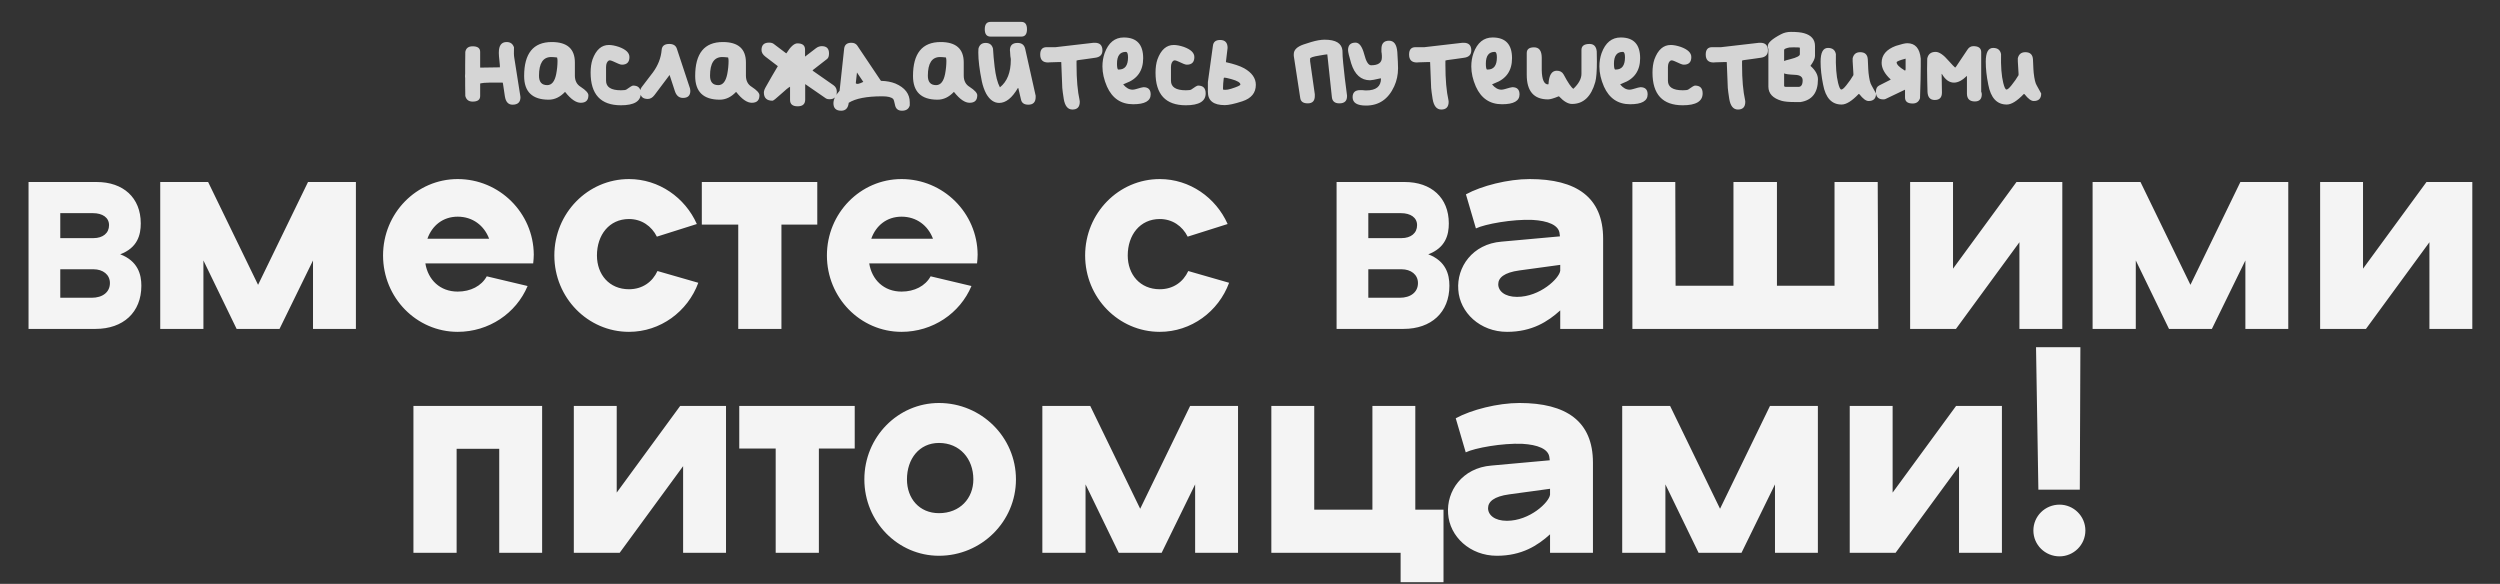<?xml version="1.0" encoding="UTF-8"?> <svg xmlns="http://www.w3.org/2000/svg" width="882" height="206" viewBox="0 0 882 206" fill="none"><rect x="0" y="0" width="882" height="206" fill="#333333" stroke="none"/><path d="M10.069 116.038V64.212H34.117C43.445 64.212 49.664 69.705 49.664 78.826C49.664 82.869 48.524 87.43 42.409 89.71C48.628 92.094 49.872 96.758 49.872 100.801C49.872 110.233 43.445 116.038 33.702 116.038H10.069ZM32.976 94.996H21.264V105.051H32.354C36.19 105.051 38.781 103.081 38.781 99.868C38.781 96.862 36.293 94.996 32.976 94.996ZM32.769 75.199H21.264V84.009H32.976C36.293 84.009 38.47 82.247 38.47 79.448C38.47 76.754 36.19 75.199 32.769 75.199ZM56.531 116.038V64.212H73.426L91.047 100.49L108.668 64.212H125.563V116.038H110.43V91.887L98.614 116.038H83.48L71.767 91.887V116.038H56.531ZM135.142 90.125C135.142 75.199 146.959 63.175 161.47 63.175C176.189 63.175 188.212 75.095 188.316 89.814C188.316 90.85 188.212 91.887 188.109 92.923H150.068C151.001 98.728 155.251 102.874 161.47 102.874C166.031 102.874 169.866 100.905 171.732 97.484L186.139 100.905C182.097 110.544 172.457 117.074 161.47 117.074C146.959 117.074 135.142 105.051 135.142 90.125ZM161.47 76.442C156.287 76.442 152.452 79.552 150.794 84.216H172.561C170.799 79.552 166.756 76.442 161.47 76.442ZM195.573 90.125C195.573 75.199 207.389 63.175 221.9 63.175C232.473 63.175 241.698 69.705 245.844 79.034L231.747 83.491C229.882 79.759 226.357 77.272 221.9 77.272C214.956 77.272 210.602 82.869 210.602 90.125C210.602 96.862 214.956 102.045 221.9 102.045C226.668 102.045 230.193 99.453 231.955 95.618L246.362 99.764C242.631 109.922 232.991 117.074 221.9 117.074C207.389 117.074 195.573 105.051 195.573 90.125ZM260.454 79.241H247.601V64.212H288.336V79.241H275.69V116.038H260.454V79.241ZM291.735 90.125C291.735 75.199 303.551 63.175 318.063 63.175C332.781 63.175 344.805 75.095 344.909 89.814C344.909 90.85 344.805 91.887 344.701 92.923H306.661C307.594 98.728 311.843 102.874 318.063 102.874C322.623 102.874 326.458 100.905 328.324 97.484L342.732 100.905C338.689 110.544 329.05 117.074 318.063 117.074C303.551 117.074 291.735 105.051 291.735 90.125ZM318.063 76.442C312.88 76.442 309.045 79.552 307.386 84.216H329.153C327.391 79.552 323.349 76.442 318.063 76.442ZM382.836 90.125C382.836 75.199 394.652 63.175 409.164 63.175C419.736 63.175 428.961 69.705 433.107 79.034L419.011 83.491C417.145 79.759 413.621 77.272 409.164 77.272C402.219 77.272 397.865 82.869 397.865 90.125C397.865 96.862 402.219 102.045 409.164 102.045C413.932 102.045 417.456 99.453 419.218 95.618L433.626 99.764C429.894 109.922 420.254 117.074 409.164 117.074C394.652 117.074 382.836 105.051 382.836 90.125ZM471.546 116.038V64.212H495.594C504.923 64.212 511.142 69.705 511.142 78.826C511.142 82.869 510.002 87.43 503.886 89.71C510.105 92.094 511.349 96.758 511.349 100.801C511.349 110.233 504.923 116.038 495.179 116.038H471.546ZM494.454 94.996H482.741V105.051H493.832C497.667 105.051 500.258 103.081 500.258 99.868C500.258 96.862 497.771 94.996 494.454 94.996ZM494.246 75.199H482.741V84.009H494.454C497.771 84.009 499.947 82.247 499.947 79.448C499.947 76.754 497.667 75.199 494.246 75.199ZM514.484 102.252C513.862 94.271 519.459 86.082 529.721 85.253L550.348 83.387L550.244 82.558C550.037 79.345 545.994 77.894 540.708 77.583C533.659 77.272 523.916 79.034 520.703 80.589L517.179 68.565C522.672 65.559 532.001 63.175 539.671 63.175C556.152 63.175 565.584 69.601 565.584 84.216V116.038H550.451V109.508C546.098 113.447 540.501 117.074 531.69 117.074C522.154 117.074 515.002 110.233 514.484 102.252ZM528.58 100.283C528.58 102.667 530.861 104.74 535.214 104.74C543.299 104.74 550.14 98.21 550.451 95.515V93.442L536.043 95.411C530.654 96.136 528.58 98.002 528.58 100.283ZM575.908 116.038V64.212H591.041L591.145 100.801H611.564V64.212H626.905V100.801H647.221V64.212H662.458L662.665 116.038H575.908ZM673.892 116.038V64.212H689.025V94.789L711.414 64.212H727.584V116.038H712.451V85.46L690.062 116.038H673.892ZM738.27 116.038V64.212H755.165L772.786 100.49L790.407 64.212H807.303V116.038H792.169V91.887L780.353 116.038H765.22L753.507 91.887V116.038H738.27ZM818.54 116.038V64.212H833.673V94.789L856.062 64.212H872.232V116.038H857.099V85.46L834.71 116.038H818.54ZM145.86 195.038V143.211H191.26V195.038H176.127V158.345H161.097V195.038H145.86ZM202.444 195.038V143.211H217.577V173.789L239.966 143.211H256.136V195.038H241.003V164.46L218.614 195.038H202.444ZM273.663 158.241H260.81V143.211H301.546V158.241H288.9V195.038H273.663V158.241ZM304.944 169.125C304.944 154.199 316.761 142.175 331.272 142.175C346.198 142.175 358.429 154.199 358.429 169.125C358.429 184.051 346.198 196.074 331.272 196.074C316.761 196.074 304.944 184.051 304.944 169.125ZM319.974 169.125C319.974 175.862 324.328 181.045 331.272 181.045C338.632 181.045 343.4 175.862 343.4 169.125C343.4 161.869 338.632 156.272 331.272 156.272C324.328 156.272 319.974 161.869 319.974 169.125ZM367.742 195.038V143.211H384.637L402.258 179.49L419.879 143.211H436.775V195.038H421.641V170.887L409.825 195.038H394.692L382.979 170.887V195.038H367.742ZM448.53 195.038V143.211H463.663V179.801H484.187V143.211H499.32V179.801H509.271V205.403H494.137V195.038H448.53ZM510.89 181.252C510.268 173.271 515.866 165.082 526.127 164.253L546.754 162.387L546.65 161.558C546.443 158.345 542.401 156.894 537.114 156.583C530.066 156.272 520.323 158.034 517.109 159.589L513.585 147.565C519.079 144.559 528.408 142.175 536.078 142.175C552.559 142.175 561.991 148.601 561.991 163.216V195.038H546.858V188.508C542.504 192.447 536.907 196.074 528.097 196.074C518.561 196.074 511.409 189.233 510.89 181.252ZM524.987 179.283C524.987 181.667 527.267 183.74 531.621 183.74C539.706 183.74 546.547 177.21 546.858 174.515V172.442L532.45 174.411C527.06 175.137 524.987 177.002 524.987 179.283ZM572.314 195.038V143.211H589.21L606.831 179.49L624.452 143.211H641.347V195.038H626.214V170.887L614.397 195.038H599.264L587.551 170.887V195.038H572.314ZM652.584 195.038V143.211H667.718V173.789L690.107 143.211H706.277V195.038H691.143V164.46L668.754 195.038H652.584ZM718.31 122.481H733.962L733.754 172.753H719.139L718.31 122.481ZM717.377 187.16C717.377 182.081 721.523 178.039 726.602 178.039C731.578 178.039 735.724 182.081 735.724 187.16C735.724 192.239 731.578 196.282 726.602 196.282C721.523 196.282 717.377 192.239 717.377 187.16Z" fill="#F4F4F4"></path><path opacity="0.79" d="M175.99 18.514C175.99 16.058 176.907 14.83 178.74 14.83C180.055 14.83 180.919 15.453 181.335 16.698C181.265 18.427 181.3 19.655 181.438 20.382L183.566 33.873C183.6 33.907 183.618 34.046 183.618 34.288C183.618 36.052 182.684 36.934 180.816 36.934C179.328 36.934 178.429 35.948 178.118 33.977C177.91 32.731 177.685 31.226 177.443 29.462L177.339 29.151H175.471H172.566C171.113 29.186 170.213 29.255 169.867 29.358L169.4 29.462V33.873C169.4 35.187 168.518 35.844 166.754 35.844C165.37 35.844 164.506 35.187 164.16 33.873C164.16 32.558 164.142 31.33 164.108 30.189C164.108 29.012 164.108 28.165 164.108 27.646L164.056 26.868L164.108 25.934C164.108 25.311 164.108 24.308 164.108 22.924C164.142 21.506 164.16 19.967 164.16 18.306C164.402 16.992 165.267 16.335 166.754 16.335C168.518 16.335 169.4 16.992 169.4 18.306V23.858C170.715 23.858 173.033 23.824 176.353 23.755V23.443V23.08C176.319 22.596 176.267 22.042 176.198 21.42C176.163 20.797 176.111 20.278 176.042 19.863C176.007 19.448 175.99 19.102 175.99 18.825V18.514ZM184.915 26.816C184.915 18.825 188.166 14.83 194.67 14.83C200.101 14.83 202.816 17.234 202.816 22.042V26.66C202.816 28.494 203.508 29.825 204.892 30.656C206.69 31.832 207.59 32.818 207.59 33.613C207.59 35.377 206.69 36.26 204.892 36.26C203.231 36.26 201.415 35.014 199.443 32.524L199.34 32.42C197.61 34.253 195.69 35.17 193.58 35.17C187.803 35.17 184.915 32.385 184.915 26.816ZM190.156 26.712C190.156 28.926 191.124 30.033 193.061 30.033C194.652 30.033 195.708 28.736 196.226 26.141C196.538 24.516 196.693 22.959 196.693 21.471C196.693 21.056 196.641 20.659 196.538 20.278C195.673 20.174 194.981 20.122 194.462 20.122C191.591 20.122 190.156 22.319 190.156 26.712ZM208.368 25.622C208.368 23.858 208.593 22.302 209.043 20.953C210.288 17.563 212.208 15.868 214.802 15.868C215.805 15.868 216.982 16.093 218.331 16.542C220.821 17.442 222.067 18.635 222.067 20.122C222.067 21.921 221.184 22.821 219.42 22.821C219.109 22.821 218.711 22.717 218.227 22.509C216.532 21.714 215.563 21.316 215.321 21.316H214.854C214.162 21.696 213.816 22.492 213.816 23.703V28.476C213.816 30.725 215.563 31.849 219.057 31.849C220.095 31.849 220.735 31.763 220.977 31.59C222.257 30.656 223.052 30.189 223.364 30.189C225.162 30.189 226.062 31.105 226.062 32.939C226.062 35.741 223.727 37.142 219.057 37.142C211.931 37.142 208.368 33.302 208.368 25.622ZM225.854 32.264C225.854 31.676 226.079 31.105 226.529 30.552C228.847 27.542 230.126 25.865 230.369 25.519C232.167 23.063 233.188 20.434 233.43 17.632C233.534 16.213 234.433 15.504 236.128 15.504C237.512 15.504 238.394 16.041 238.774 17.113L243.133 30.292C243.41 30.95 243.548 31.538 243.548 32.057C243.548 33.717 242.683 34.547 240.954 34.547C239.57 34.547 238.619 33.752 238.1 32.16L236.232 26.453L230.887 33.561C230.196 34.461 229.417 34.91 228.552 34.91C226.754 34.91 225.854 34.028 225.854 32.264ZM245.26 26.816C245.26 18.825 248.512 14.83 255.015 14.83C260.446 14.83 263.162 17.234 263.162 22.042V26.66C263.162 28.494 263.853 29.825 265.237 30.656C267.036 31.832 267.935 32.818 267.935 33.613C267.935 35.377 267.036 36.26 265.237 36.26C263.577 36.26 261.761 35.014 259.789 32.524L259.685 32.42C257.956 34.253 256.036 35.17 253.926 35.17C248.149 35.17 245.26 32.385 245.26 26.816ZM250.501 26.712C250.501 28.926 251.47 30.033 253.407 30.033C254.998 30.033 256.053 28.736 256.572 26.141C256.883 24.516 257.039 22.959 257.039 21.471C257.039 21.056 256.987 20.659 256.883 20.278C256.018 20.174 255.327 20.122 254.808 20.122C251.937 20.122 250.501 22.319 250.501 26.712ZM268.662 17.632C268.662 15.902 269.544 15.037 271.308 15.037C272 15.037 272.536 15.176 272.917 15.453L277.171 18.67L277.431 18.825C278.884 16.473 280.181 15.297 281.322 15.297C283.121 15.297 284.021 16.023 284.021 17.476V19.967C285.681 18.652 286.944 17.684 287.808 17.061C288.466 16.542 289.175 16.283 289.936 16.283C291.631 16.283 292.478 17.13 292.478 18.825C292.478 19.794 292.253 20.451 291.804 20.797L286.874 24.637C286.771 24.671 286.719 24.723 286.719 24.792C286.719 24.931 286.771 25.017 286.874 25.052L294.087 30.085C294.848 30.638 295.228 31.399 295.228 32.368C295.228 34.132 294.364 35.014 292.634 35.014C292.115 35.014 291.717 34.928 291.44 34.755L284.072 29.67V35.118C284.072 36.709 283.19 37.505 281.426 37.505C279.627 37.505 278.728 36.761 278.728 35.274V30.604C278.244 30.811 277.154 31.693 275.459 33.25C273.799 34.772 272.83 35.533 272.553 35.533C270.512 35.533 269.492 34.565 269.492 32.627C269.492 32.074 269.751 31.365 270.27 30.5C270.789 29.566 271.498 28.321 272.398 26.764C273.332 25.207 273.954 24.152 274.266 23.599L274.421 23.34L270.011 19.967C269.111 19.275 268.662 18.497 268.662 17.632ZM296.214 32.005L297.823 17.113C297.996 15.764 298.843 15.089 300.365 15.089C301.299 15.089 301.991 15.418 302.441 16.075L310.691 28.373L310.847 28.528C312.714 28.563 314.392 28.874 315.88 29.462C319.27 30.915 320.965 33.129 320.965 36.104V37.194C320.619 38.439 319.702 39.062 318.215 39.062C316.796 39.062 315.966 38.335 315.724 36.882C315.516 35.81 315.309 35.153 315.101 34.91C314.479 34.288 313.199 33.977 311.262 33.977C305.796 33.977 301.853 34.737 299.431 36.26C299.224 38.127 298.342 39.062 296.785 39.062C294.952 39.062 294.035 38.179 294.035 36.415C294.035 35.101 294.761 33.63 296.214 32.005ZM302.337 25.571L301.922 29.358L302.077 29.462C302.32 29.774 303.15 29.583 304.568 28.892L302.337 25.571ZM322.106 26.816C322.106 18.825 325.358 14.83 331.861 14.83C337.292 14.83 340.007 17.234 340.007 22.042V26.66C340.007 28.494 340.699 29.825 342.083 30.656C343.882 31.832 344.781 32.818 344.781 33.613C344.781 35.377 343.882 36.26 342.083 36.26C340.423 36.26 338.607 35.014 336.635 32.524L336.531 32.42C334.801 34.253 332.882 35.17 330.771 35.17C324.995 35.17 322.106 32.385 322.106 26.816ZM327.347 26.712C327.347 28.926 328.315 30.033 330.253 30.033C331.844 30.033 332.899 28.736 333.418 26.141C333.729 24.516 333.885 22.959 333.885 21.471C333.885 21.056 333.833 20.659 333.729 20.278C332.864 20.174 332.172 20.122 331.654 20.122C328.782 20.122 327.347 22.319 327.347 26.712ZM349.451 12.91C348.102 12.91 347.427 12.045 347.427 10.316C347.427 8.586 348.102 7.721 349.451 7.721H360.347C361.662 7.721 362.319 8.586 362.319 10.316C362.319 12.045 361.662 12.91 360.347 12.91H349.451ZM345.196 17.165C345.542 15.816 346.39 15.141 347.739 15.141C349.122 15.141 349.987 15.816 350.333 17.165C350.437 19.067 350.627 21.195 350.904 23.547C351.284 26.799 351.907 29.22 352.772 30.811C355.332 28.77 356.612 25.536 356.612 21.108V20.797C356.577 20.589 356.525 20.261 356.456 19.811C356.421 19.327 356.387 18.808 356.352 18.255C356.318 18.22 356.3 18.047 356.3 17.736C356.3 16.006 357.2 15.141 358.998 15.141C360.486 15.141 361.385 15.85 361.697 17.269L365.381 33.769V34.236C365.381 36.035 364.516 36.934 362.786 36.934C361.299 36.934 360.434 36.311 360.192 35.066L359.258 31.071H359.102C357.061 34.565 354.865 36.311 352.512 36.311C350.714 36.311 349.192 35.239 347.946 33.094C347.254 31.78 346.736 30.31 346.39 28.684C345.559 24.602 345.144 21.212 345.144 18.514C345.144 17.891 345.162 17.442 345.196 17.165ZM369.22 16.646H372.385L385.824 15.089H386.239C388.038 15.089 388.938 15.989 388.938 17.788C388.938 19.309 388.073 20.174 386.343 20.382C385.721 20.451 384.752 20.589 383.438 20.797C382.123 20.97 381.103 21.108 380.376 21.212L379.805 21.368V22.976C379.805 28.027 380.169 32.178 380.895 35.429C380.93 35.533 380.947 35.689 380.947 35.896C380.947 37.73 380.082 38.646 378.353 38.646C376.727 38.646 375.706 37.401 375.291 34.91C375.014 33.146 374.841 31.849 374.772 31.019L374.409 21.887H374.098H373.735C371.728 21.956 370.621 21.99 370.414 21.99C370.345 22.025 370.12 22.042 369.739 22.042C367.906 22.042 366.989 21.108 366.989 19.24C366.989 17.511 367.733 16.646 369.22 16.646ZM388.938 23.443C388.938 21.783 389.197 20.209 389.716 18.721C391.065 15.055 393.314 13.221 396.461 13.221C401.028 13.221 403.311 15.66 403.311 20.538C403.311 24.931 401.27 27.871 397.188 29.358C396.565 29.601 396.254 29.739 396.254 29.774C397.292 31.019 398.399 31.642 399.575 31.642C399.886 31.642 400.284 31.572 400.768 31.434C402.256 30.984 403.138 30.759 403.414 30.759C405.109 30.759 405.957 31.607 405.957 33.302C405.957 35.62 403.899 36.778 399.782 36.778C395.493 36.778 392.414 34.703 390.546 30.552C389.474 28.096 388.938 25.726 388.938 23.443ZM394.075 22.457C394.075 23.599 394.196 24.291 394.438 24.533H394.749C396.894 24.533 397.966 23.097 397.966 20.226C397.966 18.946 397.707 18.306 397.188 18.306C395.112 18.306 394.075 19.69 394.075 22.457ZM407.669 25.622C407.669 23.858 407.894 22.302 408.344 20.953C409.589 17.563 411.509 15.868 414.103 15.868C415.106 15.868 416.283 16.093 417.632 16.542C420.122 17.442 421.368 18.635 421.368 20.122C421.368 21.921 420.485 22.821 418.721 22.821C418.41 22.821 418.012 22.717 417.528 22.509C415.833 21.714 414.864 21.316 414.622 21.316H414.155C413.463 21.696 413.117 22.492 413.117 23.703V28.476C413.117 30.725 414.864 31.849 418.358 31.849C419.396 31.849 420.036 31.763 420.278 31.59C421.558 30.656 422.353 30.189 422.665 30.189C424.464 30.189 425.363 31.105 425.363 32.939C425.363 35.741 423.028 37.142 418.358 37.142C411.232 37.142 407.669 33.302 407.669 25.622ZM426.141 32.42V28.943L427.905 16.231C428.044 14.813 428.891 14.103 430.448 14.103C432.212 14.103 433.094 15.037 433.094 16.905C433.094 17.044 432.904 18.635 432.523 21.679V21.783V21.939C435.325 22.561 437.453 23.27 438.906 24.066C441.673 25.622 443.057 27.577 443.057 29.929C443.057 32.766 441.465 34.703 438.283 35.741C435.516 36.64 433.457 37.09 432.108 37.09C428.13 37.09 426.141 35.533 426.141 32.42ZM431.745 27.542C431.572 28.926 431.486 30.033 431.486 30.863V31.538L431.641 31.642C431.676 31.676 431.883 31.693 432.264 31.693C432.817 31.693 433.492 31.572 434.288 31.33C436.501 30.638 437.608 30.137 437.608 29.825C437.608 29.134 436.536 28.494 434.391 27.906C433.111 27.56 432.316 27.387 432.005 27.387C431.901 27.387 431.814 27.439 431.745 27.542ZM456.444 19.085C456.444 17.632 457.568 16.508 459.816 15.712C460.647 15.435 461.563 15.141 462.566 14.83C464.434 14.276 466.026 14 467.34 14C471.284 14 473.376 15.28 473.619 17.839C473.619 19.154 473.705 20.624 473.878 22.25C474.189 25.536 474.639 29.341 475.227 33.665V33.977C475.227 35.637 474.328 36.467 472.529 36.467C470.903 36.467 470.021 35.723 469.883 34.236L468.274 19.188H468.17C467.928 19.188 467.029 19.327 465.472 19.604C463.293 19.95 462.203 20.313 462.203 20.693V21.575L463.864 33.25V33.873C463.864 35.602 463.033 36.467 461.373 36.467C459.782 36.467 458.9 35.844 458.727 34.599L456.444 19.707V19.085ZM487.369 17.269C487.369 15.331 488.268 14.363 490.067 14.363C491.797 14.363 492.765 15.695 492.973 18.358C493.146 21.022 493.232 22.924 493.232 24.066C493.232 26.349 492.782 28.476 491.883 30.448C489.808 34.98 486.487 37.245 481.921 37.245C478.773 37.245 477.199 36.26 477.199 34.288C477.199 32.627 478.081 31.797 479.845 31.797H480.623C481.246 31.866 481.609 31.901 481.713 31.901H482.024C485.484 31.901 487.213 30.5 487.213 27.698C487.179 27.663 487.109 27.646 487.006 27.646C485.068 28.096 483.858 28.321 483.373 28.321C480.156 28.321 477.925 26.314 476.68 22.302C475.953 19.846 475.59 18.306 475.59 17.684C475.59 15.919 476.472 15.037 478.237 15.037C479.551 15.037 480.572 16.404 481.298 19.137C481.955 21.731 482.768 23.028 483.737 23.028C486.262 23.028 487.524 22.111 487.524 20.278V19.655C487.49 19.033 487.438 18.566 487.369 18.255V17.269ZM499.355 16.646H502.52L515.959 15.089H516.374C518.173 15.089 519.072 15.989 519.072 17.788C519.072 19.309 518.207 20.174 516.478 20.382C515.855 20.451 514.887 20.589 513.572 20.797C512.258 20.97 511.237 21.108 510.511 21.212L509.94 21.368V22.976C509.94 28.027 510.303 32.178 511.03 35.429C511.064 35.533 511.082 35.689 511.082 35.896C511.082 37.73 510.217 38.646 508.487 38.646C506.861 38.646 505.841 37.401 505.426 34.91C505.149 33.146 504.976 31.849 504.907 31.019L504.544 21.887H504.232H503.869C501.863 21.956 500.756 21.99 500.548 21.99C500.479 22.025 500.254 22.042 499.874 22.042C498.04 22.042 497.124 21.108 497.124 19.24C497.124 17.511 497.867 16.646 499.355 16.646ZM519.072 23.443C519.072 21.783 519.332 20.209 519.851 18.721C521.2 15.055 523.448 13.221 526.596 13.221C531.162 13.221 533.445 15.66 533.445 20.538C533.445 24.931 531.404 27.871 527.322 29.358C526.7 29.601 526.388 29.739 526.388 29.774C527.426 31.019 528.533 31.642 529.709 31.642C530.021 31.642 530.418 31.572 530.903 31.434C532.39 30.984 533.272 30.759 533.549 30.759C535.244 30.759 536.091 31.607 536.091 33.302C536.091 35.62 534.033 36.778 529.917 36.778C525.627 36.778 522.549 34.703 520.681 30.552C519.608 28.096 519.072 25.726 519.072 23.443ZM524.209 22.457C524.209 23.599 524.33 24.291 524.572 24.533H524.884C527.028 24.533 528.101 23.097 528.101 20.226C528.101 18.946 527.841 18.306 527.322 18.306C525.247 18.306 524.209 19.69 524.209 22.457ZM555.082 31.33C556.985 29.531 557.936 27.767 557.936 26.038V17.632C557.936 16.213 558.887 15.504 560.79 15.504C562.312 15.504 563.16 16.387 563.333 18.151C563.367 18.912 563.384 20.07 563.384 21.627C563.384 25.086 563.194 27.525 562.814 28.943C561.361 34.097 558.628 36.675 554.615 36.675C553.232 36.675 551.71 35.792 550.049 34.028C550.015 33.994 549.98 33.977 549.945 33.977C549.876 33.977 549.824 33.994 549.79 34.028C548.095 34.72 546.884 35.066 546.158 35.066C541.142 35.066 538.634 32.178 538.634 26.401V18.721C538.634 17.372 539.499 16.698 541.228 16.698C542.993 16.698 543.892 17.891 543.926 20.278V24.689C543.996 28.078 544.739 29.774 546.158 29.774C546.227 29.774 546.279 29.722 546.313 29.618C546.486 26.505 547.455 24.948 549.219 24.948C550.361 24.948 551.173 25.398 551.658 26.297C553.18 29.168 554.321 30.846 555.082 31.33ZM564.267 23.443C564.267 21.783 564.526 20.209 565.045 18.721C566.394 15.055 568.642 13.221 571.79 13.221C576.356 13.221 578.639 15.66 578.639 20.538C578.639 24.931 576.599 27.871 572.517 29.358C571.894 29.601 571.583 29.739 571.583 29.774C572.62 31.019 573.727 31.642 574.904 31.642C575.215 31.642 575.613 31.572 576.097 31.434C577.584 30.984 578.466 30.759 578.743 30.759C580.438 30.759 581.286 31.607 581.286 33.302C581.286 35.62 579.228 36.778 575.111 36.778C570.822 36.778 567.743 34.703 565.875 30.552C564.803 28.096 564.267 25.726 564.267 23.443ZM569.403 22.457C569.403 23.599 569.524 24.291 569.767 24.533H570.078C572.223 24.533 573.295 23.097 573.295 20.226C573.295 18.946 573.036 18.306 572.517 18.306C570.441 18.306 569.403 19.69 569.403 22.457ZM582.998 25.622C582.998 23.858 583.223 22.302 583.673 20.953C584.918 17.563 586.838 15.868 589.432 15.868C590.435 15.868 591.611 16.093 592.96 16.542C595.451 17.442 596.696 18.635 596.696 20.122C596.696 21.921 595.814 22.821 594.05 22.821C593.739 22.821 593.341 22.717 592.857 22.509C591.162 21.714 590.193 21.316 589.951 21.316H589.484C588.792 21.696 588.446 22.492 588.446 23.703V28.476C588.446 30.725 590.193 31.849 593.687 31.849C594.725 31.849 595.365 31.763 595.607 31.59C596.887 30.656 597.682 30.189 597.994 30.189C599.792 30.189 600.692 31.105 600.692 32.939C600.692 35.741 598.357 37.142 593.687 37.142C586.561 37.142 582.998 33.302 582.998 25.622ZM604.013 16.646H607.178L620.617 15.089H621.032C622.831 15.089 623.73 15.989 623.73 17.788C623.73 19.309 622.865 20.174 621.136 20.382C620.513 20.451 619.544 20.589 618.23 20.797C616.915 20.97 615.895 21.108 615.168 21.212L614.598 21.368V22.976C614.598 28.027 614.961 32.178 615.687 35.429C615.722 35.533 615.739 35.689 615.739 35.896C615.739 37.73 614.874 38.646 613.145 38.646C611.519 38.646 610.499 37.401 610.083 34.91C609.807 33.146 609.634 31.849 609.565 31.019L609.201 21.887H608.89H608.527C606.52 21.956 605.414 21.99 605.206 21.99C605.137 22.025 604.912 22.042 604.531 22.042C602.698 22.042 601.781 21.108 601.781 19.24C601.781 17.511 602.525 16.646 604.013 16.646ZM623.678 16.231C623.678 15.089 625.235 13.706 628.348 12.08C629.386 11.526 630.545 11.25 631.824 11.25C633.865 11.25 635.422 11.405 636.494 11.717C639.054 12.443 640.334 13.948 640.334 16.231V19.759C640.334 20.624 639.798 21.783 638.726 23.236C640.49 24.792 641.372 26.384 641.372 28.009C641.372 32.679 639.331 35.343 635.249 36H633.018C631.115 36 629.645 35.862 628.607 35.585C625.46 34.686 623.886 33.008 623.886 30.552V17.269C623.747 16.992 623.678 16.646 623.678 16.231ZM629.438 17.632V21.523C629.714 21.385 630.475 21.16 631.721 20.849C633.9 20.295 634.99 19.725 634.99 19.137V16.854C634.99 16.75 634.263 16.698 632.81 16.698C632.118 16.698 631.617 16.715 631.306 16.75C630.06 16.992 629.438 17.286 629.438 17.632ZM635.975 28.321C635.975 27.11 635.076 26.47 633.277 26.401C631.098 26.297 629.818 26.124 629.438 25.882V30.292C629.438 30.535 629.697 30.656 630.216 30.656H634.471C635.474 30.656 635.975 29.877 635.975 28.321ZM642.306 21.783C642.306 18.531 643.171 16.905 644.9 16.905C646.491 16.905 647.425 17.632 647.702 19.085C647.598 23.374 647.858 26.764 648.48 29.255C648.861 30.811 649.241 31.59 649.622 31.59C650.002 31.59 650.591 31.088 651.386 30.085C652.389 28.84 653.22 27.646 653.877 26.505V26.245V25.986C653.704 23.115 653.617 21.662 653.617 21.627V20.538C653.963 19.119 654.845 18.41 656.264 18.41C657.959 18.41 658.858 19.258 658.962 20.953C658.996 22.405 659.048 23.547 659.117 24.377C659.117 24.585 659.152 25.035 659.221 25.726C659.463 27.906 659.809 29.358 660.259 30.085C661.331 31.953 661.867 32.921 661.867 32.991C661.867 34.755 660.985 35.637 659.221 35.637C658.322 35.637 657.249 34.841 656.004 33.25C655.935 33.181 655.866 33.146 655.797 33.146H655.745C653.358 35.637 651.352 36.882 649.726 36.882C646.232 36.882 644.053 34.53 643.188 29.825C642.6 26.954 642.306 24.273 642.306 21.783ZM663.839 22.146C663.839 19.413 665.517 17.424 668.872 16.179C670.809 15.556 672.141 15.245 672.868 15.245C675.704 15.245 677.295 17.061 677.641 20.693V23.288C677.641 25.951 677.555 29.739 677.382 34.651C676.967 35.896 676.102 36.519 674.788 36.519C672.989 36.519 672.089 35.81 672.089 34.392V31.642L665.24 34.91C665.067 35.014 664.79 35.066 664.41 35.066C662.68 35.066 661.816 34.167 661.816 32.368C661.816 31.261 662.213 30.517 663.009 30.137L667.004 28.113V28.009C664.894 26.038 663.839 24.083 663.839 22.146ZM669.132 21.99C669.132 22.751 670.048 23.685 671.882 24.792C671.951 24.861 672.003 24.896 672.037 24.896C672.21 24.896 672.297 24.723 672.297 24.377V20.693C670.187 21.247 669.132 21.679 669.132 21.99ZM689.783 23.858L690.146 23.443L694.142 17.476C694.661 16.68 695.352 16.283 696.217 16.283C698.051 16.283 698.967 16.992 698.967 18.41V32.368C699.106 32.61 699.175 32.904 699.175 33.25C699.175 34.945 698.362 35.792 696.736 35.792C694.868 35.792 693.934 34.859 693.934 32.991V26.764C692.308 28.355 690.786 29.151 689.368 29.151C687.708 29.151 686.289 28.13 685.113 26.09H685.009C685.009 27.023 685.044 29.151 685.113 32.472V32.679C685.113 34.409 684.266 35.274 682.571 35.274C680.979 35.274 680.132 34.34 680.028 32.472C679.959 30.604 679.924 29.272 679.924 28.476C679.89 28.234 679.873 26.92 679.873 24.533C679.873 22.872 679.89 21.593 679.924 20.693C680.236 19.102 681.222 18.306 682.882 18.306C684.162 18.306 685.701 19.361 687.5 21.471C688.676 22.786 689.437 23.582 689.783 23.858ZM700.576 21.783C700.576 18.531 701.441 16.905 703.17 16.905C704.761 16.905 705.695 17.632 705.972 19.085C705.868 23.374 706.128 26.764 706.75 29.255C707.131 30.811 707.511 31.59 707.892 31.59C708.272 31.59 708.861 31.088 709.656 30.085C710.659 28.84 711.489 27.646 712.147 26.505V26.245V25.986C711.974 23.115 711.887 21.662 711.887 21.627V20.538C712.233 19.119 713.115 18.41 714.534 18.41C716.229 18.41 717.128 19.258 717.232 20.953C717.266 22.405 717.318 23.547 717.387 24.377C717.387 24.585 717.422 25.035 717.491 25.726C717.733 27.906 718.079 29.358 718.529 30.085C719.601 31.953 720.137 32.921 720.137 32.991C720.137 34.755 719.255 35.637 717.491 35.637C716.592 35.637 715.519 34.841 714.274 33.25C714.205 33.181 714.136 33.146 714.067 33.146H714.015C711.628 35.637 709.622 36.882 707.996 36.882C704.502 36.882 702.323 34.53 701.458 29.825C700.87 26.954 700.576 24.273 700.576 21.783Z" fill="white"></path></svg> 